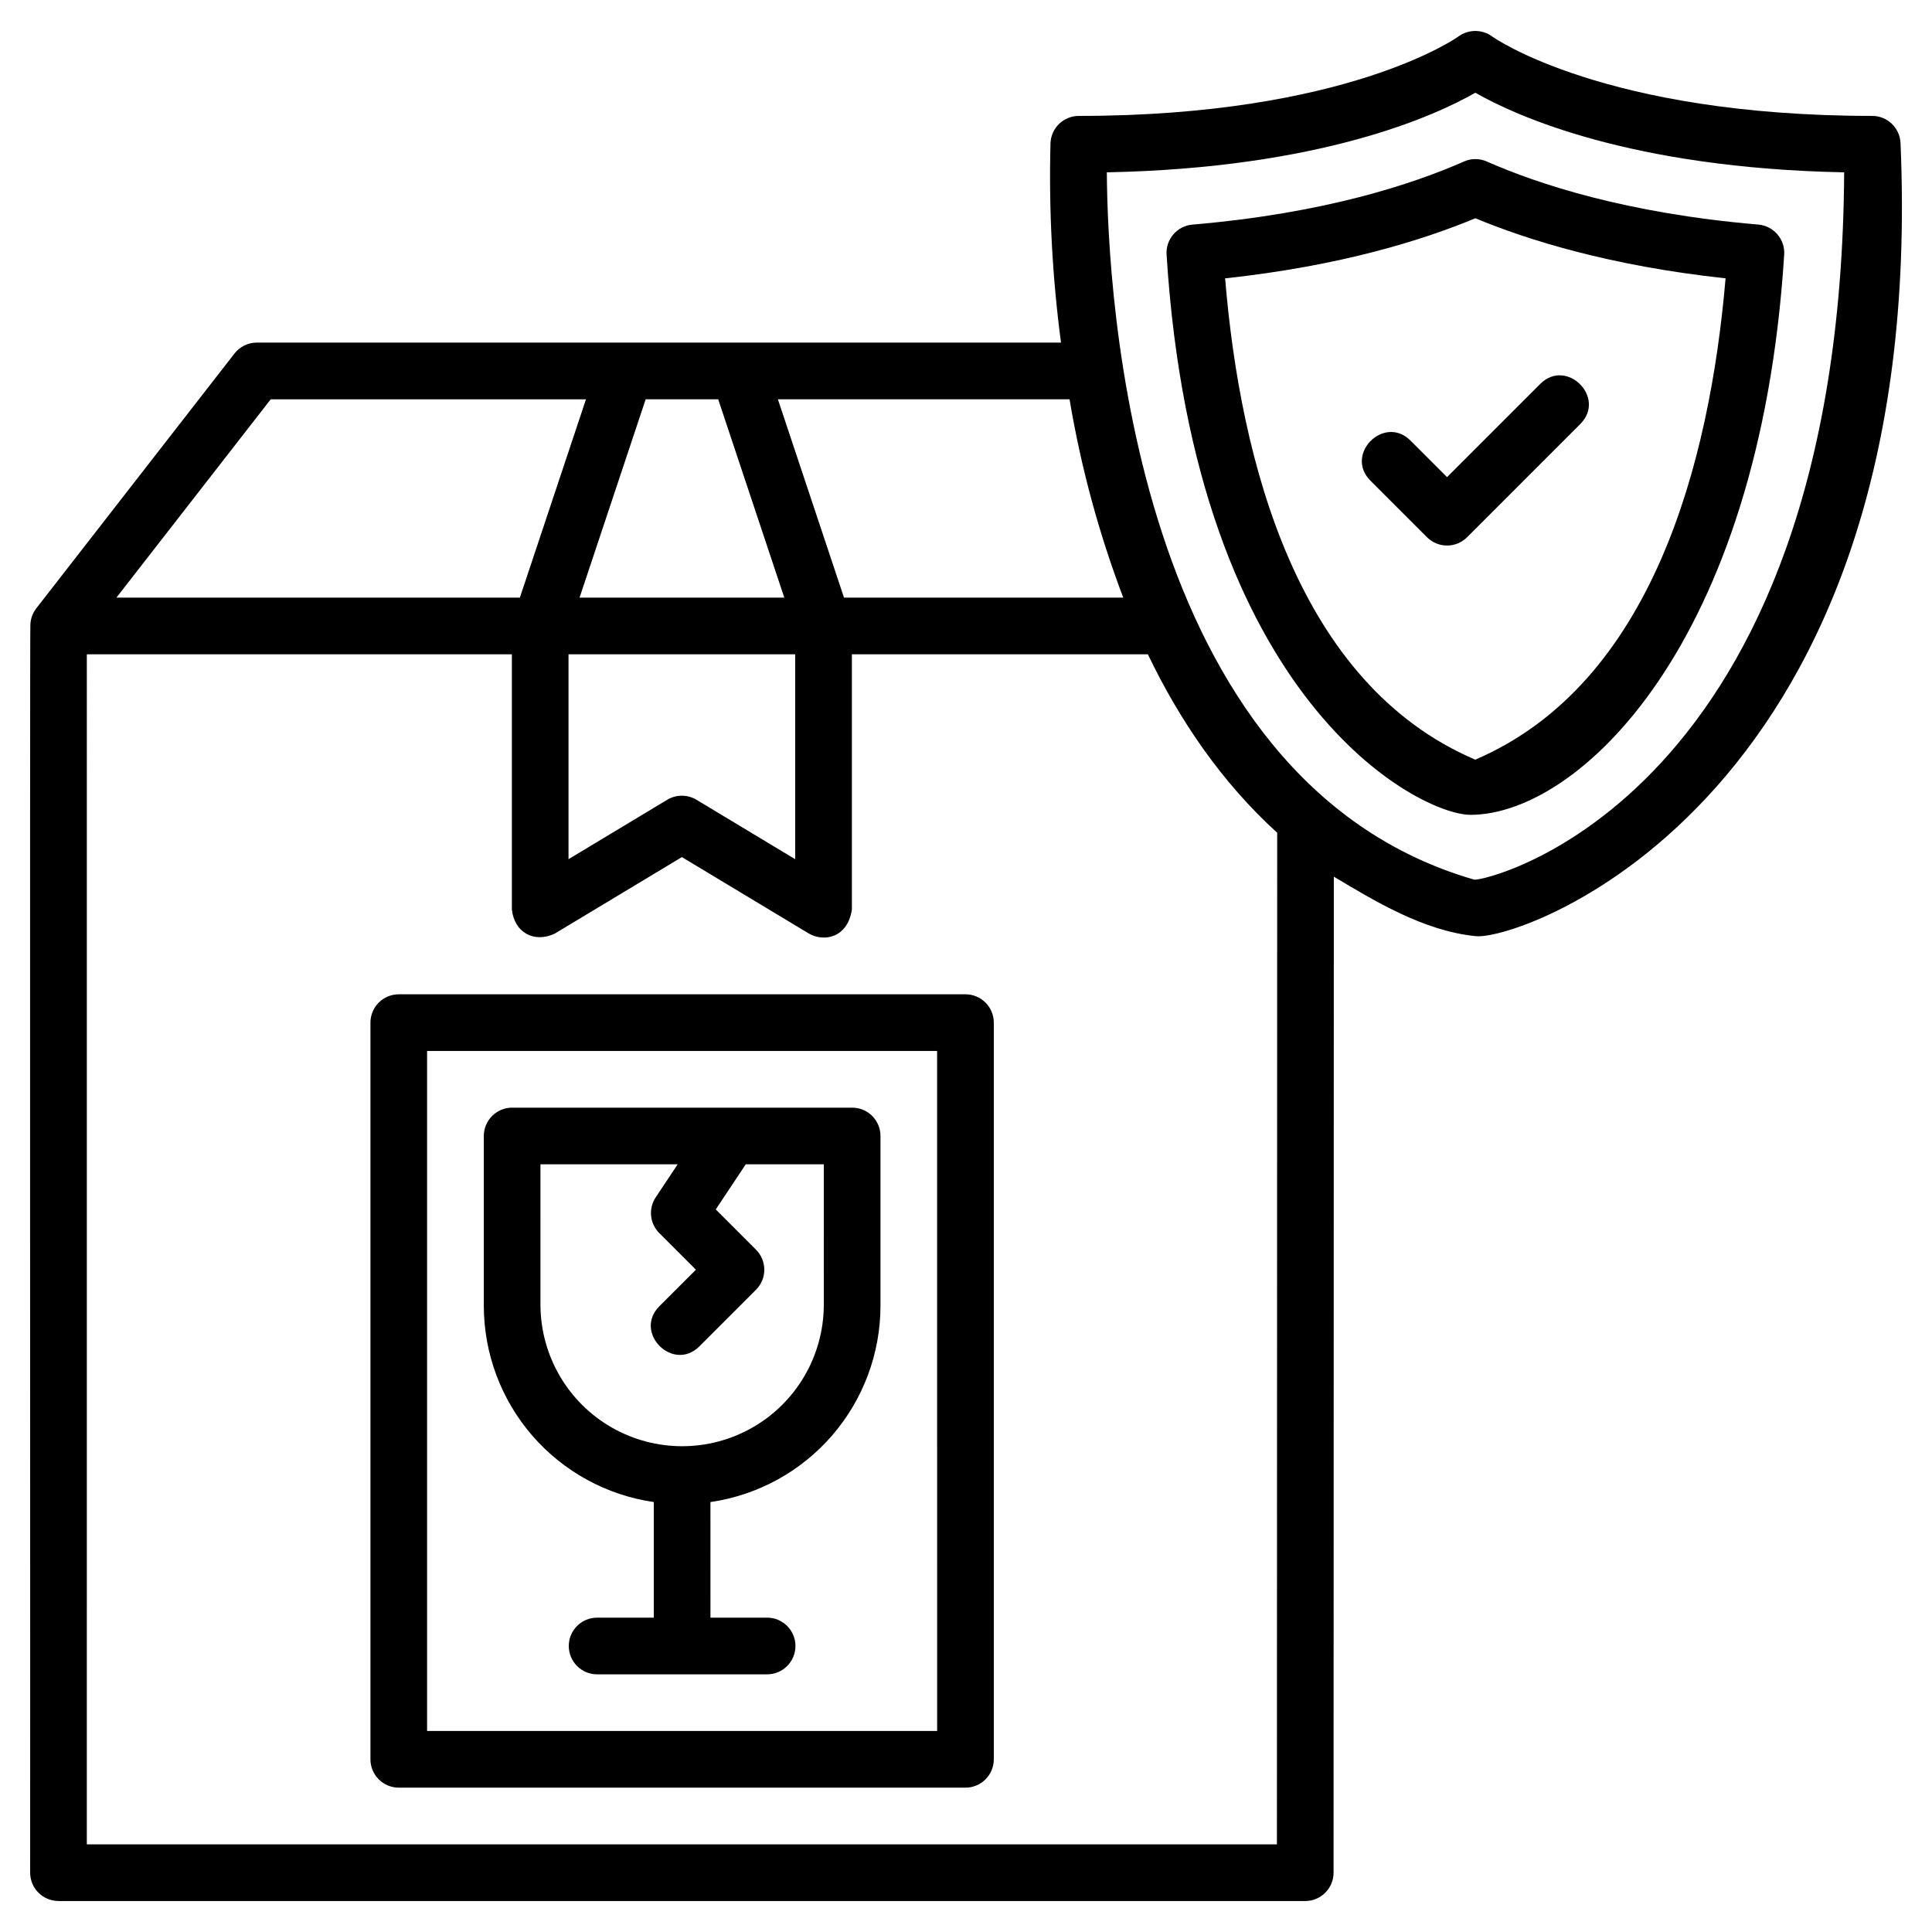 <?xml version="1.0" encoding="UTF-8"?>
<!-- Uploaded to: SVG Repo, www.svgrepo.com, Generator: SVG Repo Mixer Tools -->
<svg fill="#000000" width="800px" height="800px" version="1.1" viewBox="144 144 512 512" xmlns="http://www.w3.org/2000/svg">
 <g>
  <path d="m159.5 647.79h330.4c4.144 0 7.504-3.359 7.508-7.504l0.07-263.96c10.727 6.391 23.777 14.402 37.629 15.766 12.473 1.23 120.04-36.738 112.55-210.19l-0.004-0.004c-0.172-4.016-3.481-7.184-7.5-7.184-71.051 0-100.43-20.84-100.68-21.023-2.664-1.973-6.305-1.98-8.977-0.02-0.289 0.211-29.566 21.047-100.6 21.047-4.019 0-7.324 3.164-7.504 7.176-0.465 17.68 0.461 35.367 2.781 52.895h-213.11c-2.316 0-4.504 1.07-5.926 2.902l-52.562 67.578c-0.945 1.25-1.48 2.758-1.527 4.324-0.168 0.242 0 330.4-0.059 330.68 0 1.992 0.789 3.902 2.199 5.309 1.406 1.41 3.316 2.199 5.309 2.199zm7.508-15.016 0.004-315.38h112.64v67.582c0.613 6.164 5.914 9.027 11.379 6.434l33.676-20.273 33.676 20.273c4.07 2.324 10.301 1.082 11.379-6.434l-0.004-67.582h78.434c8.422 17.52 19.57 33.93 34.277 47.289l-0.074 268.09zm167.32-382.96 17.52 52.562h-54.258l17.52-52.562zm-5.758 106.13c-2.383-1.43-5.359-1.43-7.742 0l-26.164 15.75v-54.297h60.07v54.297zm206.41-187.37c10.727 6.129 41.094 19.973 97.742 21.098-0.953 166.32-95.484 188.18-98.09 187.43-90.672-26.281-97.117-155.53-97.309-187.43 56.637-1.129 86.938-14.969 97.656-21.098zm-93.301 133.81-74.008-0.004-17.52-52.562h77.293c3.004 17.945 7.773 35.551 14.23 52.562zm-225.94-52.562h83.551l-17.52 52.562-106.92-0.004z"/>
  <path d="m399.86 407.5h-150.18c-1.992 0-3.902 0.789-5.309 2.199-1.41 1.406-2.199 3.316-2.199 5.309v195.23c0 1.992 0.789 3.902 2.199 5.309 1.406 1.41 3.316 2.199 5.309 2.199h150.18c1.988 0 3.898-0.789 5.309-2.199 1.41-1.406 2.199-3.316 2.199-5.309v-195.23c0-1.992-0.789-3.902-2.199-5.309-1.41-1.41-3.32-2.199-5.309-2.199zm-7.508 195.23h-135.17v-180.21h135.16z"/>
  <path d="m533.67 359.94c28.746 0 76.68-45.383 83.156-148.45h0.004c0.262-4.082-2.785-7.625-6.859-7.977-34.879-2.961-58.379-10.723-71.953-16.711-1.93-0.855-4.133-0.855-6.062 0-13.559 5.992-37.055 13.758-71.945 16.719-4.066 0.348-7.109 3.879-6.856 7.953 7.461 118.63 67.148 148.46 80.516 148.46zm1.32-158.1c13.867 5.773 35.703 12.617 66.305 15.922-4.18 48.82-19.402 107.45-66.336 127.56-47.109-20.133-62.234-78.754-66.293-127.55 30.621-3.305 52.465-10.156 66.324-15.934z"/>
  <path d="m532.79 286.37 30.035-30.035c6.91-6.965-3.644-17.535-10.617-10.617l-24.727 24.727-9.711-9.711c-6.969-6.91-17.535 3.644-10.617 10.617l15.016 15.016v0.004c1.406 1.41 3.316 2.203 5.309 2.203 1.992 0 3.902-0.793 5.312-2.203z"/>
  <path d="m317.26 542.06v30.637h-15.02c-4.144 0-7.508 3.363-7.508 7.508 0 4.148 3.363 7.512 7.508 7.512h45.055c4.144 0 7.508-3.363 7.508-7.512 0-4.144-3.363-7.508-7.508-7.508h-15.016l-0.004-30.637c12.5-1.809 23.926-8.055 32.199-17.594 8.273-9.543 12.84-21.738 12.863-34.367v-45.051c0-1.992-0.793-3.902-2.199-5.312-1.41-1.406-3.32-2.199-5.312-2.195h-90.105 0.004c-1.992-0.004-3.902 0.789-5.312 2.199-1.406 1.406-2.199 3.316-2.199 5.309v45.051c0.023 12.625 4.586 24.82 12.855 34.363 8.273 9.539 19.695 15.785 32.191 17.598zm-30.035-89.508h36.371l-5.828 8.758c-1.98 2.981-1.586 6.941 0.945 9.469l9.711 9.711-9.711 9.707c-6.91 6.969 3.644 17.535 10.617 10.617l15.016-15.016h0.004c1.406-1.406 2.199-3.316 2.199-5.309 0-1.992-0.793-3.902-2.199-5.309l-10.668-10.672 7.957-11.957h20.68l-0.004 37.547c-0.133 13.324-7.32 25.578-18.879 32.199-11.562 6.621-25.766 6.621-37.324 0-11.562-6.621-18.746-18.875-18.883-32.199z"/>
 </g>
</svg>